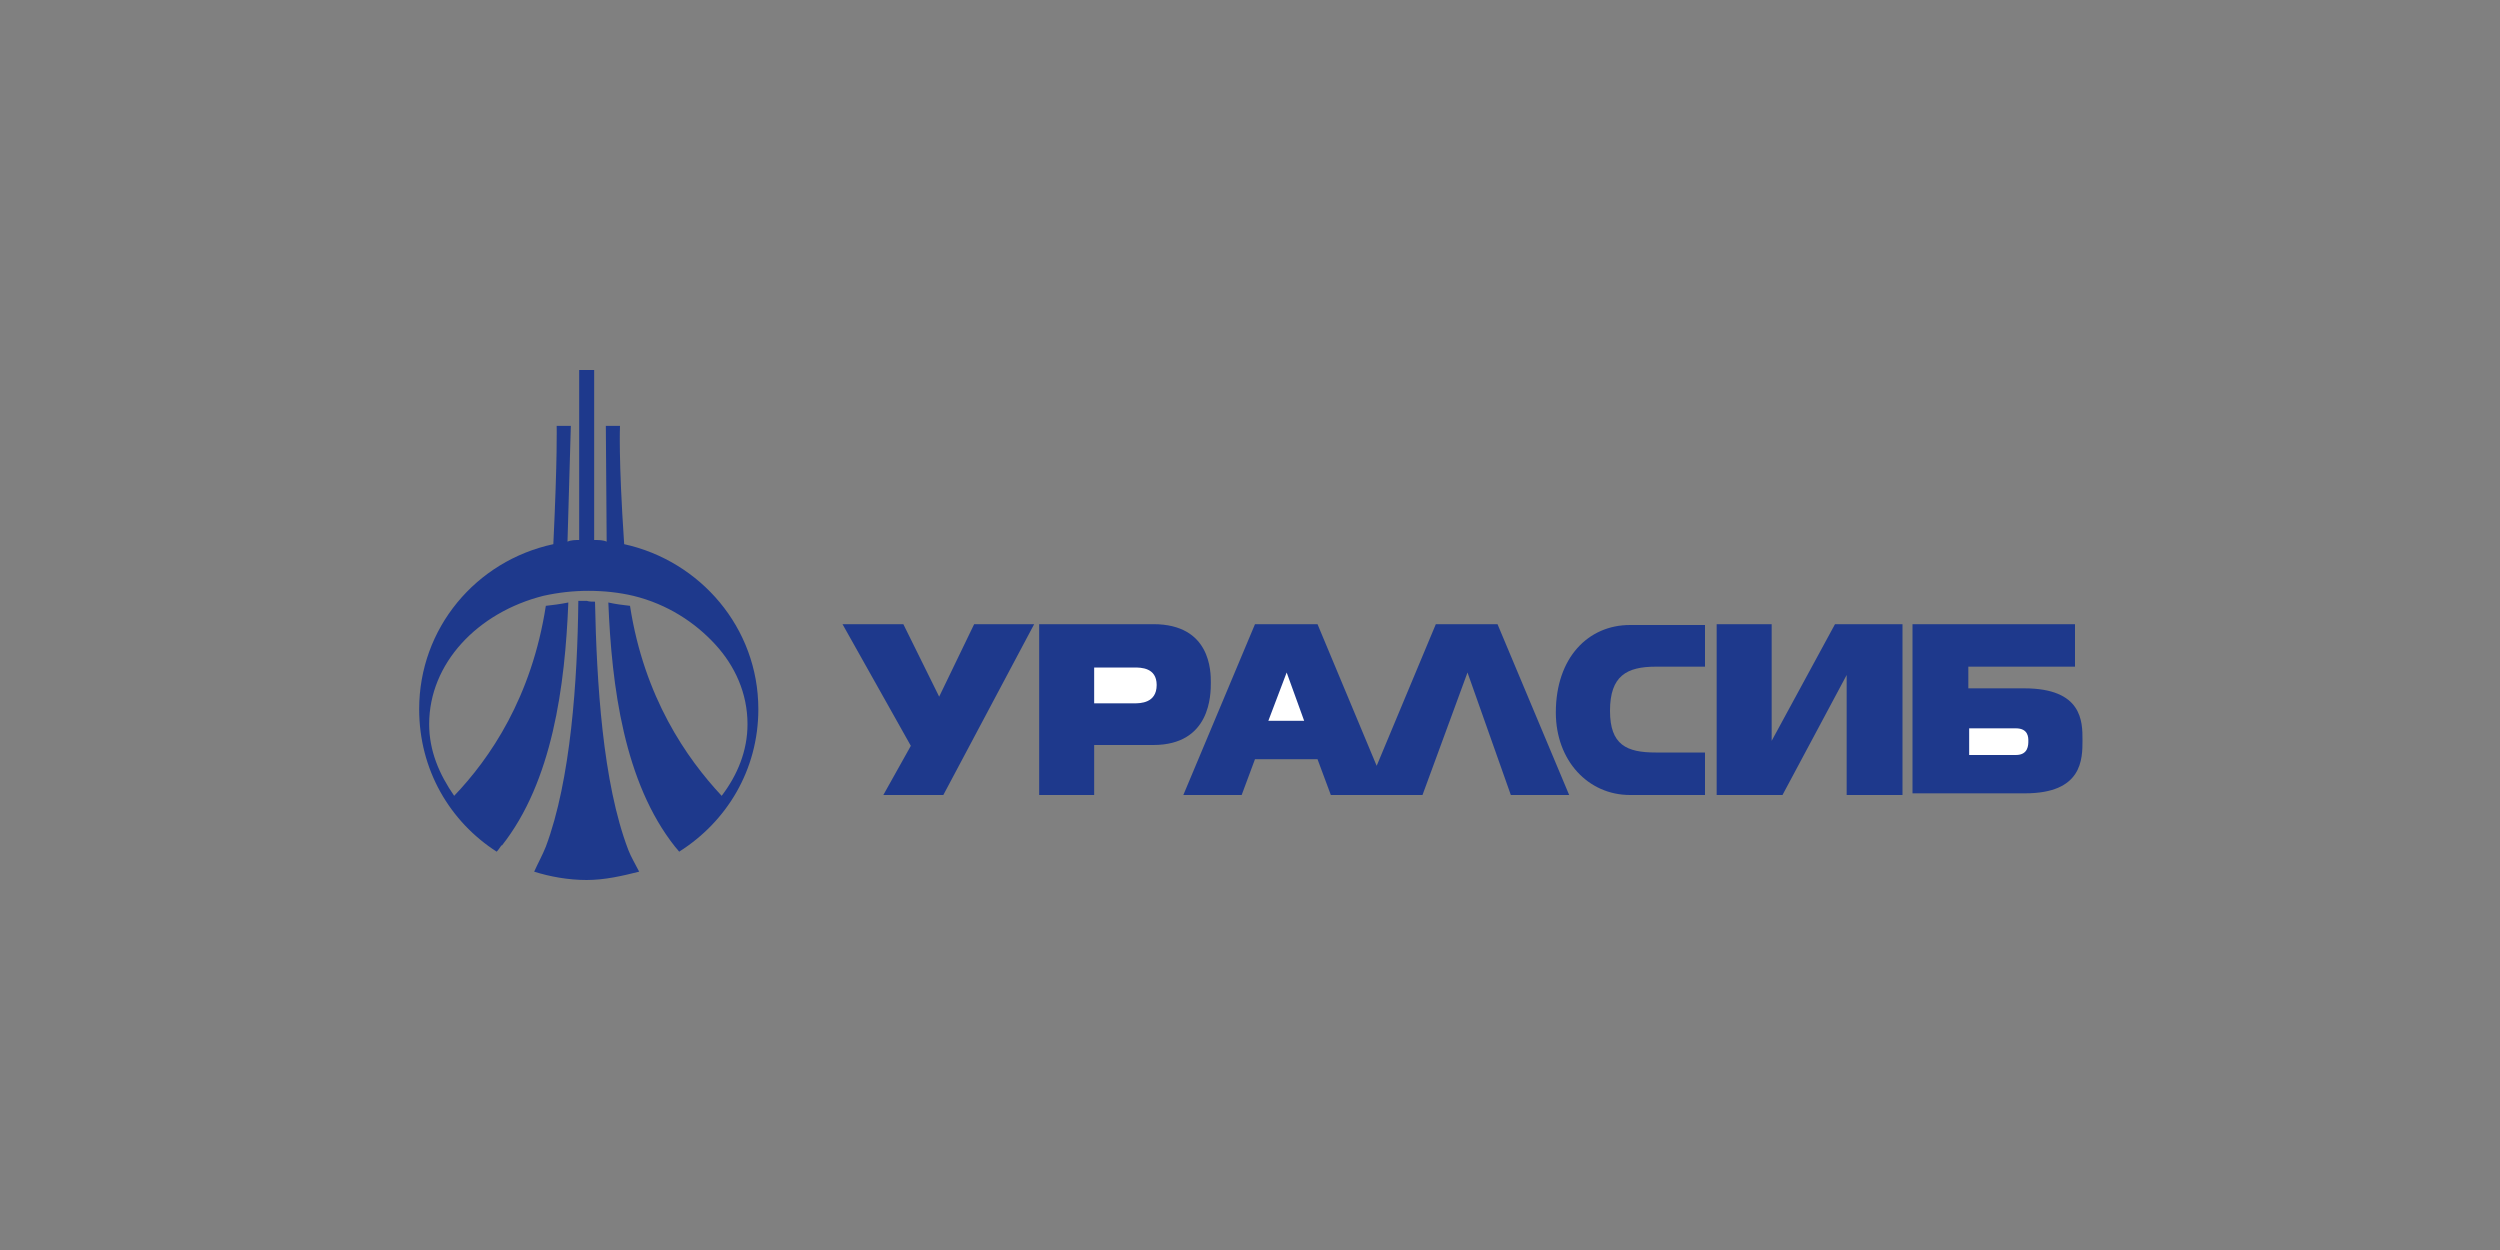 <?xml version="1.0" encoding="utf-8"?>
<!-- Generator: Adobe Illustrator 24.2.3, SVG Export Plug-In . SVG Version: 6.00 Build 0)  -->
<svg version="1.1" id="Слой_1" xmlns="http://www.w3.org/2000/svg" xmlns:xlink="http://www.w3.org/1999/xlink" x="0px" y="0px"
	 viewBox="0 0 300 150" style="enable-background:new 0 0 300 150;" xml:space="preserve">
<rect x="0" y="0" width="300" height="150" fill="#808080" stroke="none"/>
<style type="text/css">
	.st0{fill-rule:evenodd;clip-rule:evenodd;fill:#1E398C;}
	.st1{fill-rule:evenodd;clip-rule:evenodd;fill:#FFFFFF;}
</style>
<g>
	<polygon class="st0" points="113.2,95.4 106,95.4 109.3,89.5 101.1,74.9 108.4,74.9 112.7,83.6 116.9,74.9 124.1,74.9 113.2,95.4 	
		"/>
	<path class="st0" d="M204.6,95.4h-9c-5,0-8.9-4.1-8.9-9.9c0-6.6,3.9-10.5,8.9-10.5h9V80h-5.9c-3.5,0-5.5,1.1-5.5,5.3
		c0,4.1,2,5,5.5,5h5.9V95.4L204.6,95.4z"/>
	<polygon class="st0" points="228.3,95.4 221.6,95.4 221.6,81 213.9,95.4 206,95.4 206,74.9 212.6,74.9 212.6,88.9 220.2,74.9 
		228.3,74.9 228.3,95.4 	"/>
	<polygon class="st0" points="142,95.4 150.6,74.9 158.1,74.9 165.2,91.9 172.3,74.9 179.7,74.9 188.3,95.4 181.3,95.4 176.1,80.7 
		170.7,95.4 166.6,95.4 163.7,95.4 159.7,95.4 158.1,91.1 150.6,91.1 149,95.4 142,95.4 	"/>
	<polygon class="st1" points="154.4,80.7 152.2,86.5 156.5,86.5 154.4,80.7 	"/>
	<path class="st0" d="M131.3,95.4h-6.6V74.9h13.7c6.9,0,6.9,5.7,6.9,7c0,1.4,0,7.5-6.9,7.5h-7.1V95.4L131.3,95.4z"/>
	<path class="st1" d="M131.3,84.4h4.8c0.7,0,2.7,0,2.7-2.2c0-2.1-1.9-2.1-2.7-2.1h-4.8V84.4L131.3,84.4z"/>
	<path class="st0" d="M249,74.9V80h-12.8v2.6h6.7c7,0,7,4,7,6.2c0,2.3,0,6.4-6.9,6.4h-13.5V74.9H249L249,74.9z"/>
	<path class="st1" d="M236.3,87.4v3.2h5.6c1.5,0,1.5-1.2,1.5-1.7c0-0.4,0-1.5-1.5-1.5H236.3L236.3,87.4z"/>
	<path class="st0" d="M71.3,64.8c0.5,0,1.1,0,1.5,0.2l-0.1-13.9h1.7c0,0-0.2,3.8,0.5,14.2c9.1,2,16.1,10,16.1,19.8
		c0,7.3-3.8,13.5-9.5,17.1c-0.1-0.1-0.3-0.4-0.5-0.6l0,0c-6.1-7.7-7.6-19.2-8-29.3c0.9,0.2,1.7,0.3,2.6,0.4c1.7,11,6.8,18.3,11,22.8
		c1.9-2.5,3.1-5.4,3.1-8.6c0-3.7-1.5-7-3.9-9.6c-2.4-2.6-5.7-4.8-9.8-5.8c-1.7-0.4-3.5-0.6-5.4-0.6c-1.8,0-3.6,0.2-5.4,0.6
		c-7.9,2-13.7,8.1-13.7,15.4c0,3.2,1.2,6,3,8.6c4.3-4.5,9.3-11.8,11-22.8c0.9-0.1,1.7-0.2,2.7-0.4c-0.4,10-1.9,21.5-8,29.2v-0.1
		c-0.2,0.3-0.4,0.6-0.6,0.8c-5.6-3.6-9.3-9.8-9.3-17.1c0-9.7,6.8-17.8,16.1-19.8c0.5-10.4,0.4-14.2,0.4-14.2h1.7L68.1,65
		c0.4-0.2,1-0.2,1.4-0.2V44.4h1.8V64.8L71.3,64.8z M71.4,72.2c0.2,9.6,0.9,21.7,4,29.8c0.3,0.8,0.9,1.8,1.3,2.6c-2,0.5-4.1,1-6.3,1
		c-2.2,0-4.4-0.4-6.3-1c0.5-1.1,1-2,1.4-3c3-8,3.8-20,3.9-29.5c0.2,0,0.6,0,1,0C70.7,72.2,71.1,72.2,71.4,72.2L71.4,72.2z"/>
</g>
</svg>
